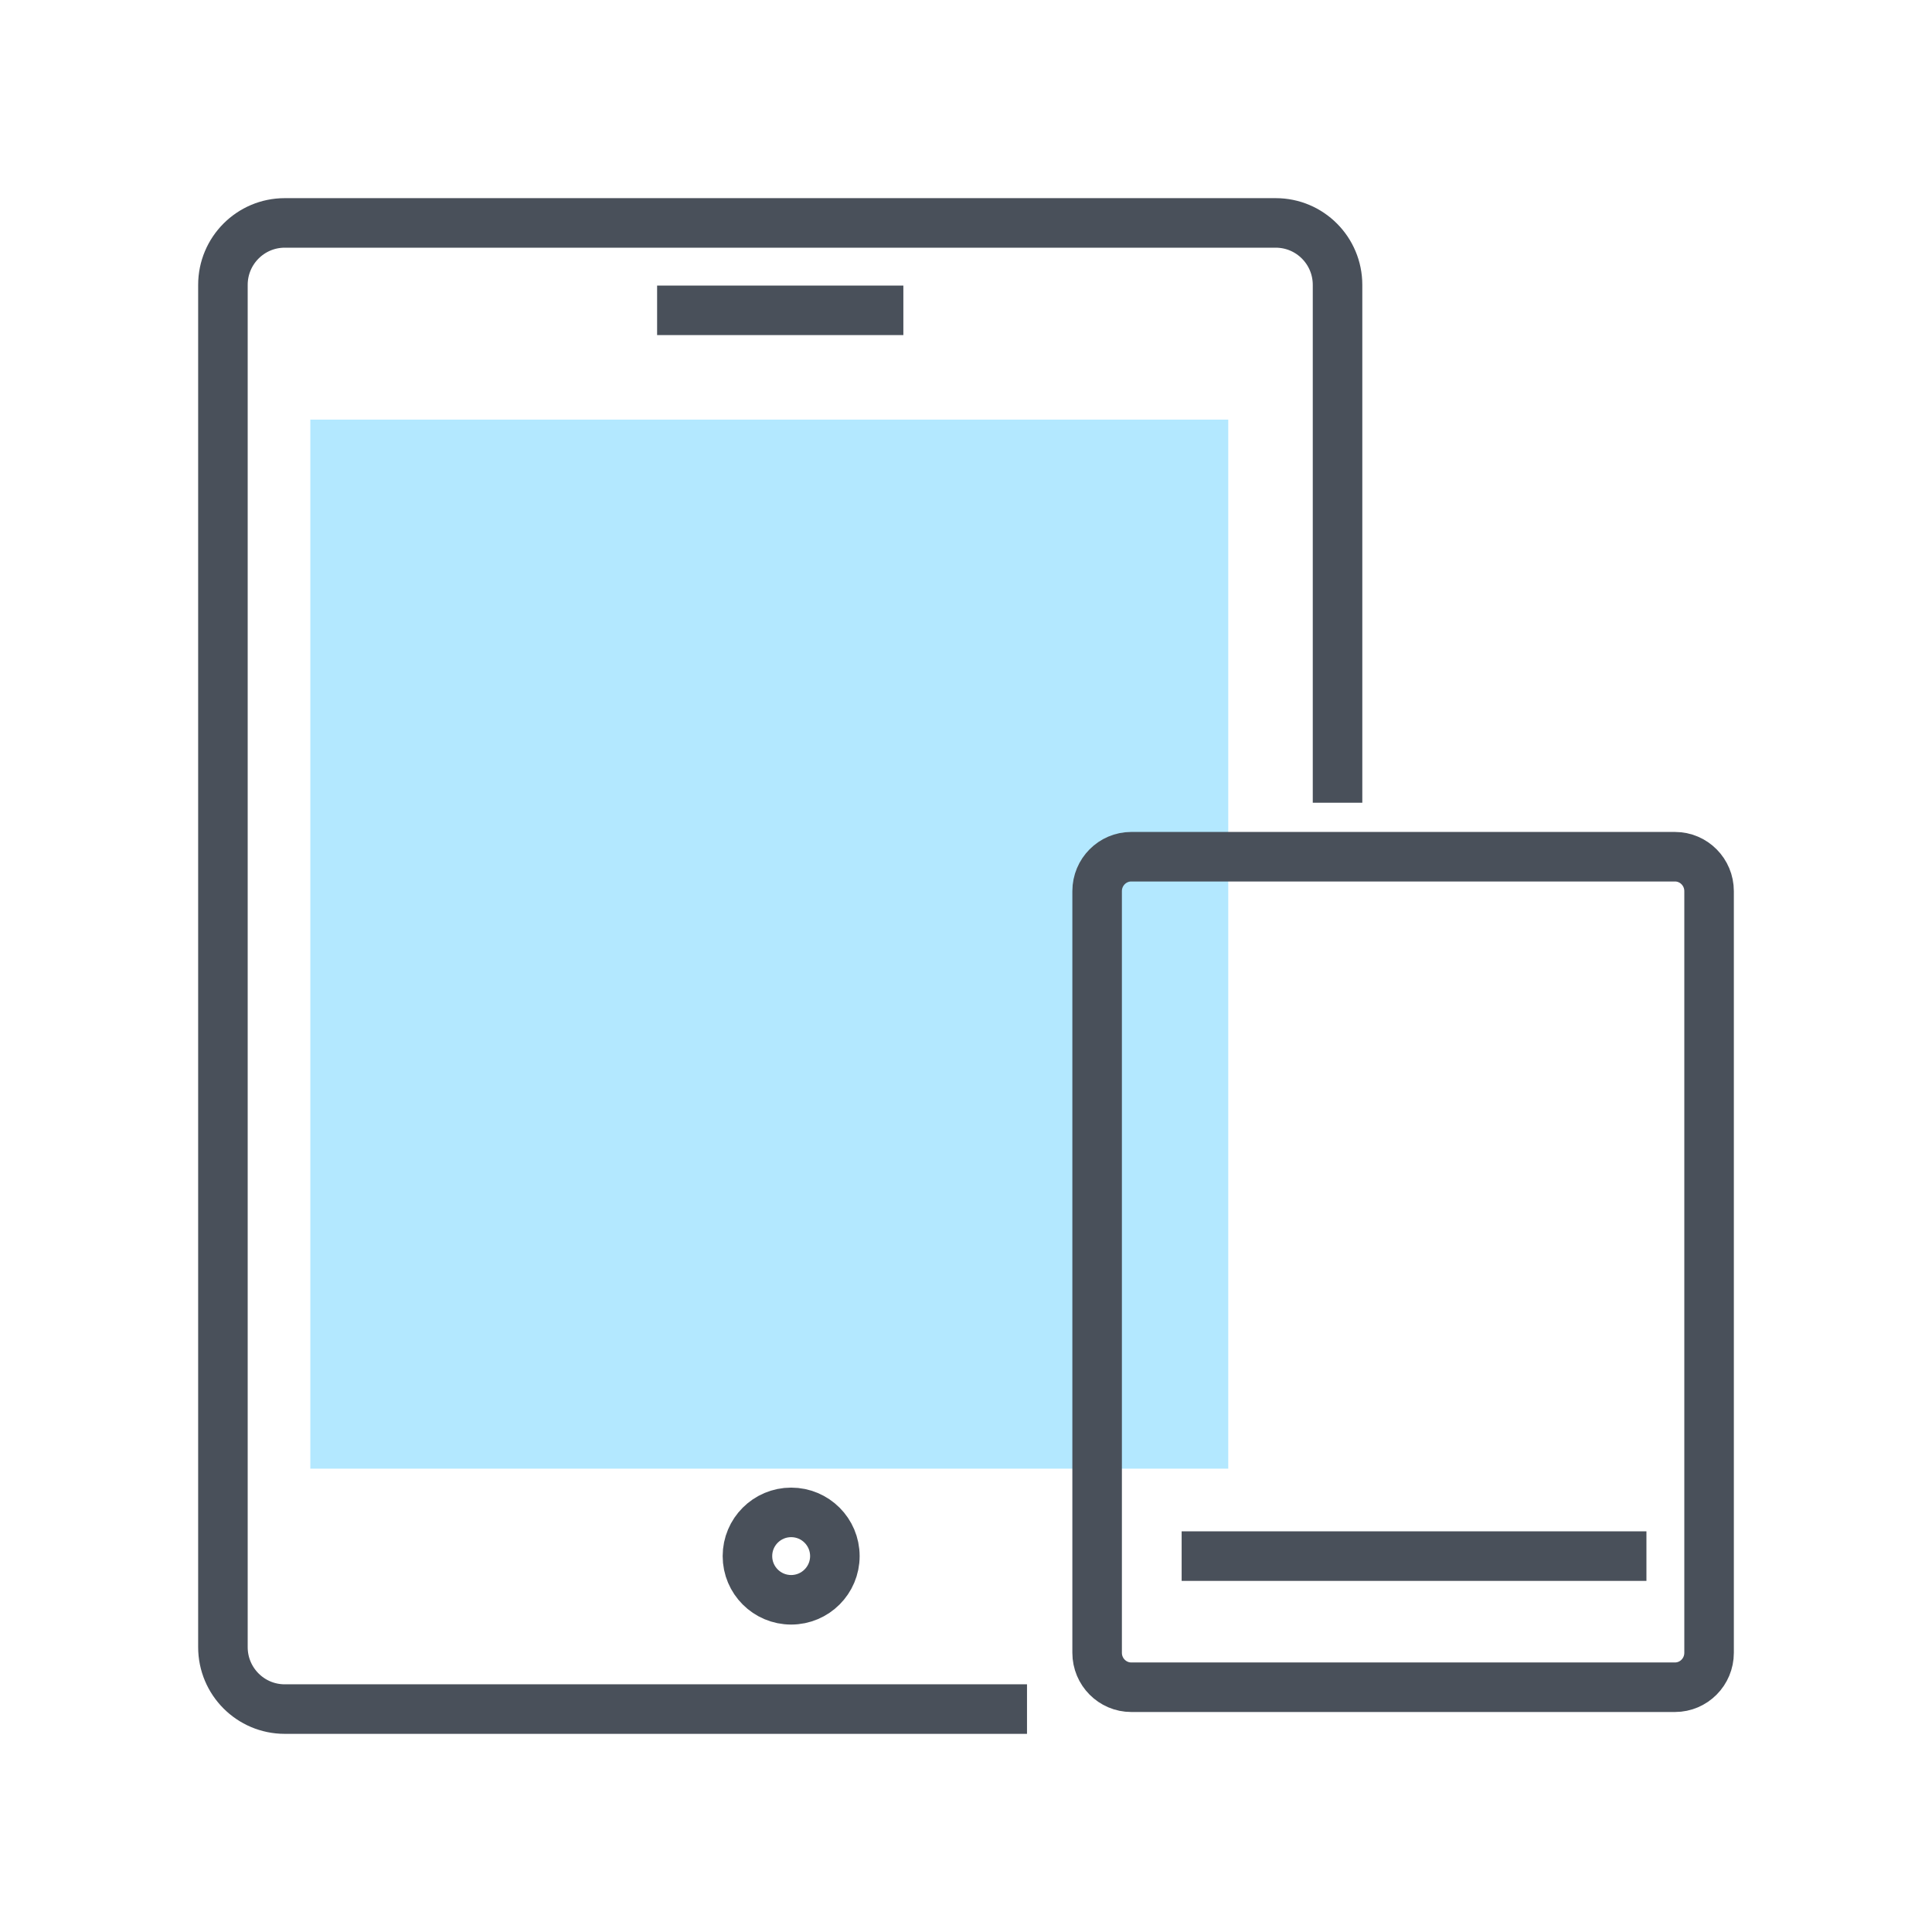 <svg xmlns="http://www.w3.org/2000/svg" width="78" height="78" viewBox="0 0 78 78">
    <g fill="none" fill-rule="evenodd">
        <g>
            <g>
                <path fill="#00B1FF" d="M12.529 59.294L49.588 59.294 49.588 16.941 12.529 16.941z" opacity=".3" transform="translate(-140 -677) translate(140 677)"/>
                <path stroke="#49505A" stroke-linecap="square" stroke-linejoin="bevel" stroke-width="2" d="M40.463 69H11.495C10.117 69 9 67.88 9 66.5V11.501C9 10.121 10.117 9 11.495 9h40.01C52.884 9 54 10.12 54 11.502v19.906" transform="translate(-140 -677) translate(140 677)"/>
                <path stroke="#49505A" stroke-linecap="square" stroke-linejoin="bevel" stroke-width="2" d="M33.706 62.824c0-.975-.79-1.765-1.765-1.765-.974 0-1.765.79-1.765 1.765 0 .974.79 1.764 1.765 1.764.974 0 1.765-.79 1.765-1.764zM67.622 68.118h-21.95c-.76 0-1.378-.623-1.378-1.39v-30.75c0-.767.618-1.39 1.378-1.39h21.95c.762 0 1.378.623 1.378 1.39v30.75c0 .767-.616 1.39-1.378 1.39zM48.706 62.824L65.471 62.824M27.529 12.529L35.471 12.529" transform="translate(-140 -677) translate(140 677)"/>
            </g>
        </g>
    </g>
</svg>
